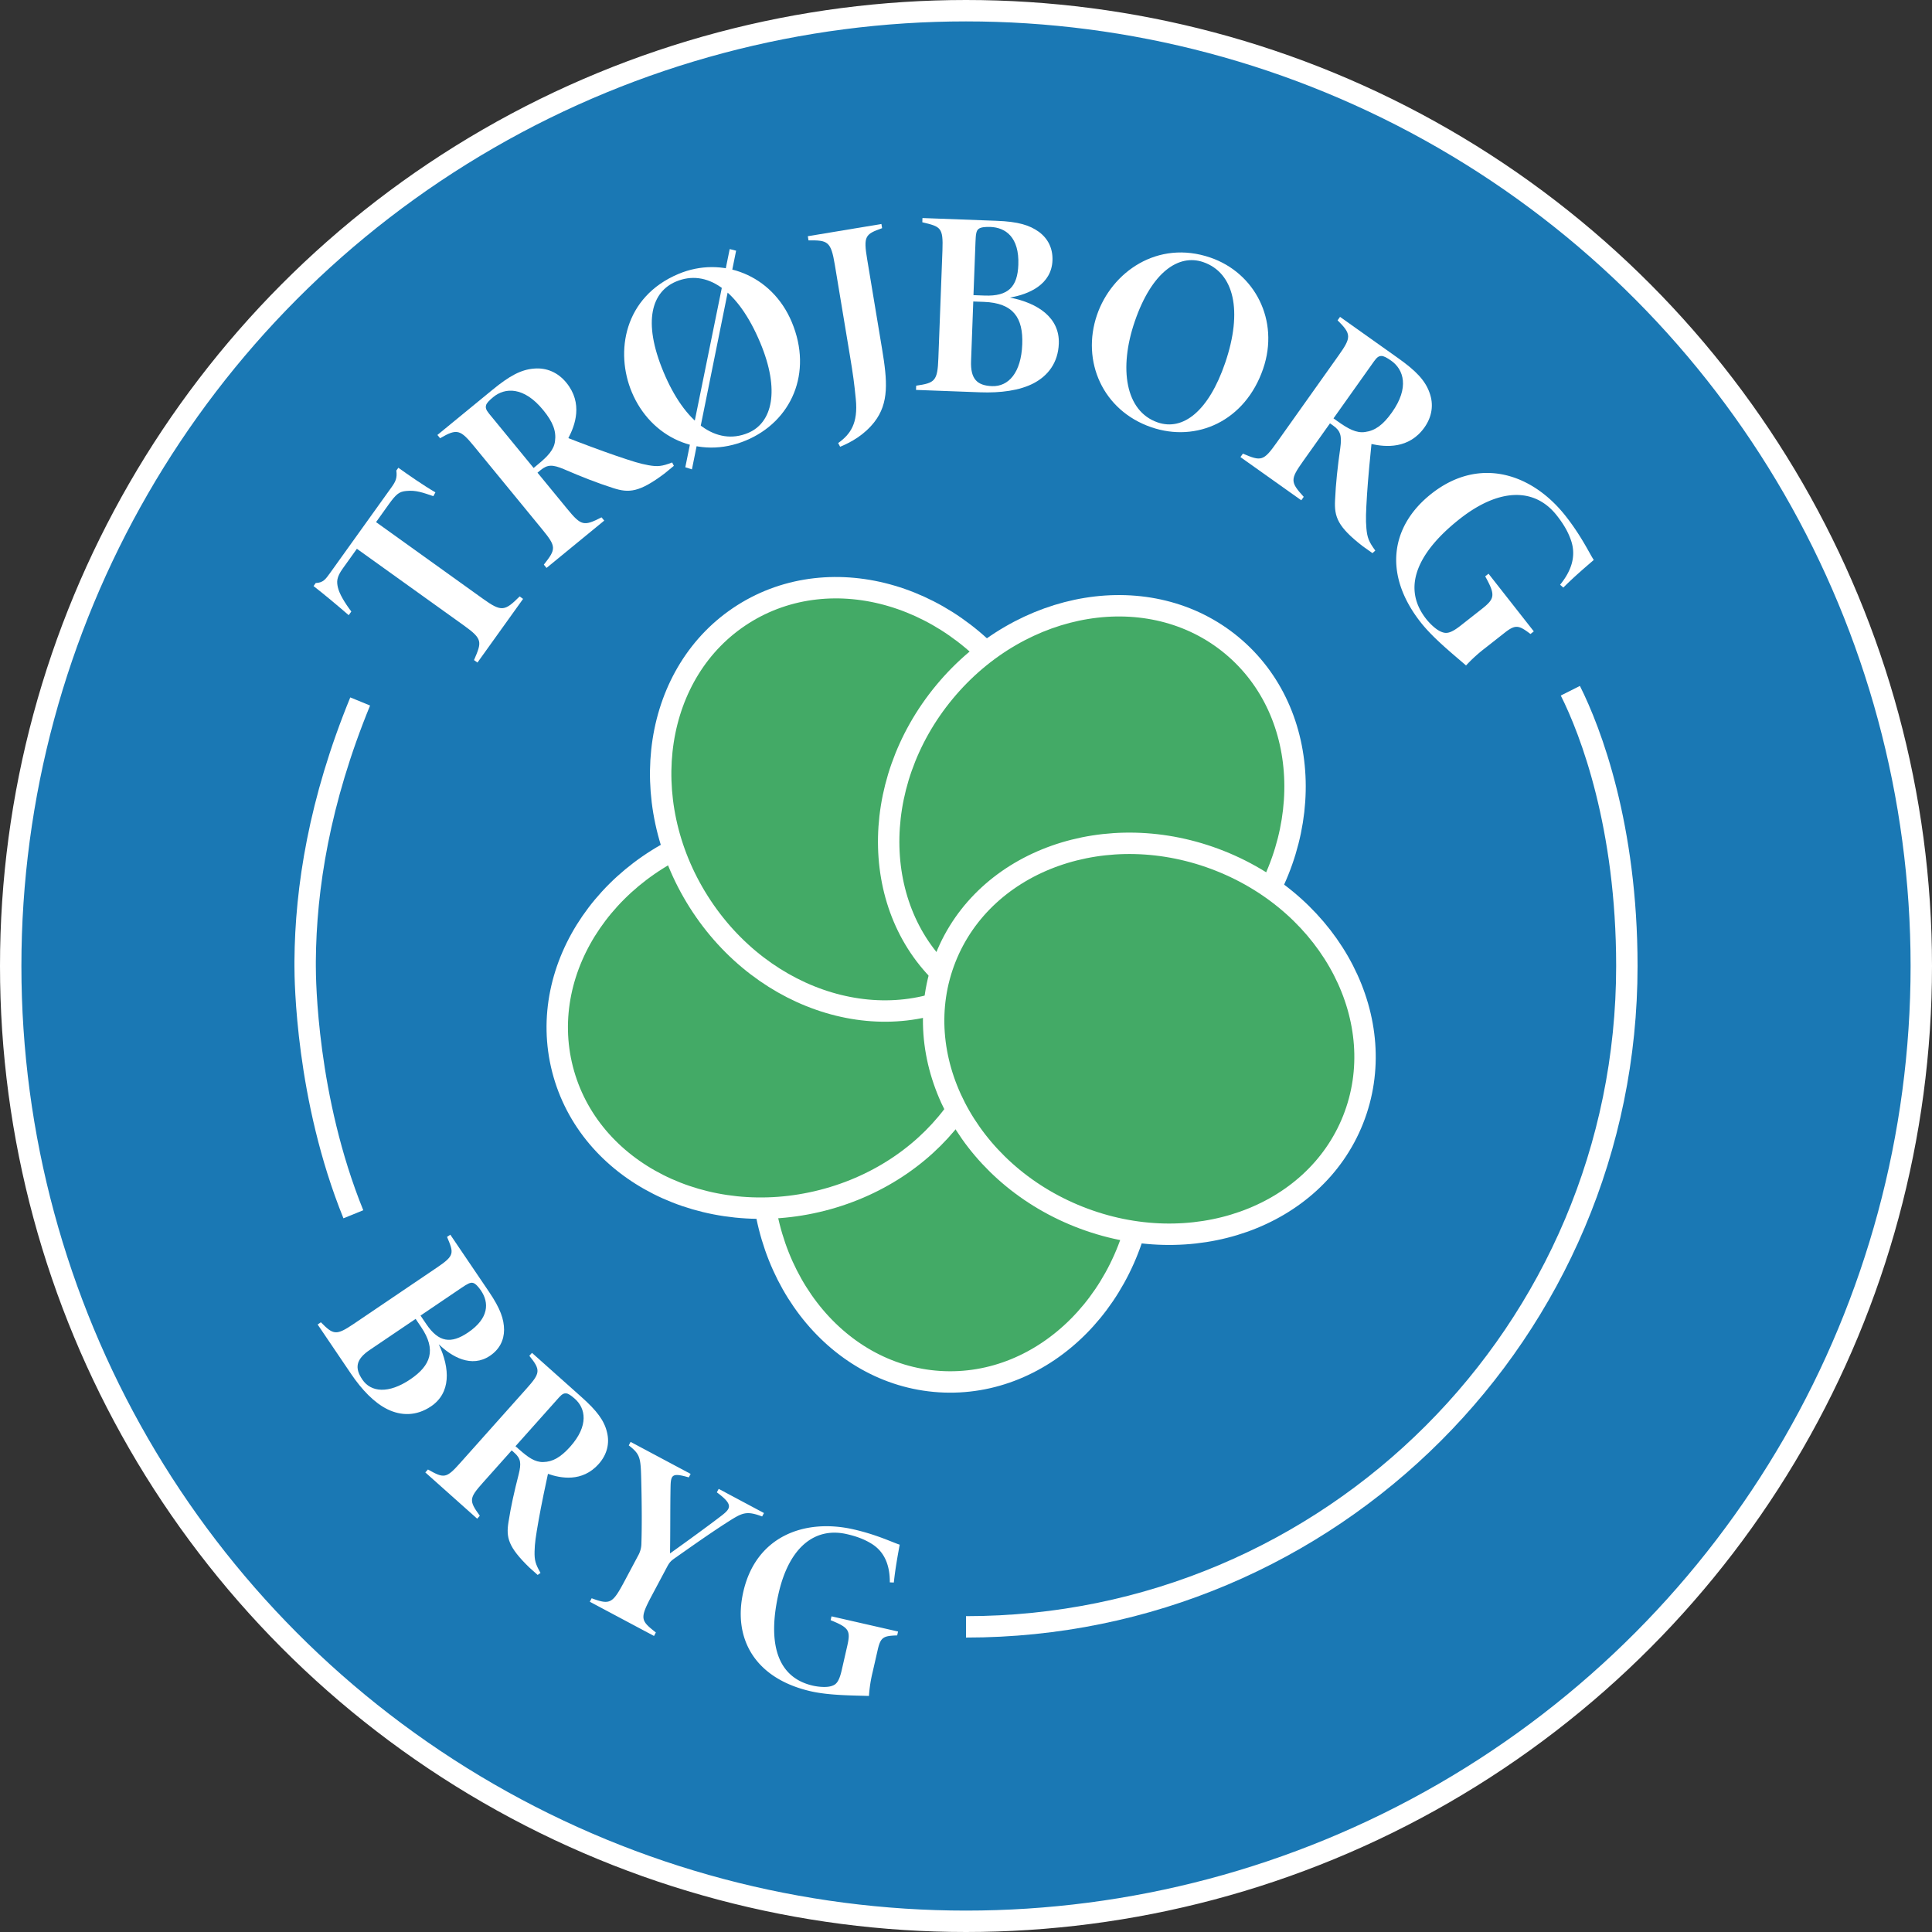 <svg xmlns="http://www.w3.org/2000/svg" viewBox="0 0 1895.72 1895.72"><rect x="0" y="0" width="1895.72" height="1895.72" fill="#333333" stroke="none"/><defs><style>.cls-1{fill:#1a78b4;}.cls-1,.cls-2,.cls-4{stroke:#fff;stroke-miterlimit:10;stroke-width:21px;}.cls-2{fill:#43aa66;}.cls-3{fill:#fff;}.cls-4{fill:none;}</style></defs><g id="Lag_2" data-name="Lag 2"><g id="TrøjborgBryg_Logo" data-name="TrøjborgBryg Logo"><g id="logo"><circle class="cls-1" cx="947.86" cy="947.86" r="937.36"/><g id="flower"><ellipse class="cls-2" cx="935.54" cy="1232.4" rx="215.1" ry="187.81" transform="translate(-353.92 1996.2) rotate(-86.35)"/><ellipse class="cls-2" cx="760.35" cy="1087.21" rx="215.1" ry="187.81" transform="translate(-245.74 130.99) rotate(-14.35)"/><ellipse class="cls-2" cx="844.29" cy="875.73" rx="187.81" ry="215.1" transform="translate(-337.56 496.31) rotate(-32.35)"/><ellipse class="cls-2" cx="1071.36" cy="890.21" rx="215.1" ry="187.81" transform="translate(-297.7 1055.7) rotate(-50.35)"/><ellipse class="cls-2" cx="1127.75" cy="1110.65" rx="187.81" ry="215.1" transform="translate(-320.61 1657.71) rotate(-68.35)"/></g><path class="cls-3" d="M425.21,578.23c-10-3.37-17-6.13-26.7-5.09-6.58.71-9.45,2.49-17.16,13.25L369,603.69,474,679c18.14,13,21.34,12.1,35.88-2.39l3.38,2.42-44.77,62.46-3.38-2.42c7.67-17.82,8.7-20.6-9.87-33.91L350.19,629.86l-13.76,19.2c-6.51,9.07-6,13.27-4.95,18.49,1.44,6.46,6.82,15.43,13.24,23.86L342.15,695c-10.64-9.22-24-20.41-34.48-28.55l2.12-3c7.21-.26,9.63-3.64,13.86-9.54l60.66-84.62c3.93-5.48,5.56-9.1,4.58-16.19l2-2.75c9.49,6.81,24.83,17.49,36.35,24.15Z" transform="translate(0 -91.38)"/><path class="cls-3" d="M661.21,548.47l-9,7.41c-24.91,18.75-35.12,19.4-50.67,14.36-15.92-5.08-31.36-11.22-48-18.39-11.33-4.81-16.32-4.75-23.14.85l-3,2.47,29,35.33c13.83,16.86,16.35,17.48,33.84,8.5l2.64,3.22-56.61,46.42-2.64-3.21C545.8,630,546,627.84,531.85,610.58L465.5,529.69c-13.83-16.87-16.84-18.09-33.67-8.31l-2.63-3.21,54-44.29c16.46-13.5,28-19.93,41-20.85,11.91-1,23.07,3.57,31.47,13.8,16.63,20.28,8.58,42,2,54.43,7.45,3,33.24,12.7,46.27,17.12,17.67,6,23.57,7.86,32.27,9.46,9.06,1.63,13.35,1.14,23.32-2.68Zm-133.62-1.21c9.64-7.91,16-14.47,17-23,1.34-9.83-2-18.83-11.56-30.47C514,470.46,495.41,471.58,484,481c-4.22,3.45-6.7,6.16-7.08,8.15-.58,2.16-.23,4.22,3.06,8.23l43.63,53.2Z" transform="translate(0 -91.38)"/><path class="cls-3" d="M665.9,360.1c42.39-17.74,91.53.81,111,47.27,21,50.05-.52,97.6-44.83,116.14-46.46,19.44-93.58-3-112.13-47.35C603.48,436.88,612,382.65,665.9,360.1Zm-2.48,7.51c-23.47,9.82-33.43,38.47-12.28,89,20.64,49.33,51.77,72.61,82.91,59.58,23.71-9.93,31.55-41.63,11.9-88.57C724,375.18,692.88,355.28,663.42,367.61ZM716,335.77l6.29,1.59L678.93,551.93l-6.5-2.06Z" transform="translate(0 -91.38)"/><path class="cls-3" d="M865.55,315.26c-16.65,5.93-18.44,7.8-14.65,30.6l14.59,87.84c5.24,31.5,7,53.05-7.54,71.78-10,12.71-22.76,19.83-33.6,24.27l-1.92-3.63c12-8.58,19.68-19.33,17.3-43.14-1.53-15.54-2.59-23.52-5.87-43.24l-14.72-88.61c-3.83-23-6.9-24.11-25.81-23.87l-.68-4.09,72.22-12Z" transform="translate(0 -91.38)"/><path class="cls-3" d="M991,383.36c27.85,5.46,48.87,20,47.93,45.18-.7,18.93-10.78,31.55-24.56,38.83s-32.84,9.69-52.56,8.95l-63-2.35.16-4.15c18.54-2.68,20.95-4.67,21.78-27l4-105.85c.84-22.57-1.74-23.19-19.76-27.5l.15-4.15,72.64,2.71c21.54.8,32.58,4.33,41.69,10.9,8.84,6.57,13.68,16.1,13.24,28C1031.78,370.59,1009.6,380.16,991,383.36Zm-38.17,62.23c-.67,17.9,6.11,24.13,20.64,24.67,16.08.6,28.55-13.22,29.58-41,1-25.95-8.62-40.59-37.67-41.68L955,387.22Zm13.3-64.19c23.35.87,32.28-8.67,33.08-30.2,1-27-12.41-36.58-27.45-37.14-4.42-.16-9.36.17-11.51,1.91-2.4,1.73-2.8,5.61-3.07,12.62l-2,52.4Z" transform="translate(0 -91.38)"/><path class="cls-3" d="M1187.64,344.12c43.47,14.9,68.11,61.5,51.77,109.14-17.6,51.32-65.24,72.59-109.69,57.34-47.64-16.34-68.89-64.79-53.31-110.22C1090.81,358.38,1135.83,326.34,1187.64,344.12Zm-7,4.45c-24.07-8.25-50.5,9.58-67.17,58.2-15.75,45.92-9.38,88.18,22.54,99.12,24.56,8.43,49.76-10.65,66.1-58.29C1219.7,396.28,1210.83,358.93,1180.63,348.57Z" transform="translate(0 -91.38)"/><path class="cls-3" d="M1346.69,634.13l-9.52-6.76c-24.65-19.1-28-28.78-27.19-45.11.71-16.69,2.56-33.2,5.11-51.14,1.66-12.19.29-17-6.91-22.1l-3.17-2.25L1278.55,544c-12.63,17.78-12.56,20.37.7,34.88l-2.41,3.39-59.69-42.39,2.41-3.39c18.07,7.74,20.24,7.37,33.17-10.83l60.58-85.3c12.63-17.78,13-21-.85-34.68l2.41-3.38,56.94,40.44c17.35,12.33,26.58,21.75,30.9,34.05,4.13,11.21,2.63,23.2-5,34-15.18,21.37-38.25,19.32-52,16.25-.88,8-3.49,35.41-4.33,49.14-1.13,18.63-1.39,24.81-.64,33.63.81,9.17,2.42,13.18,8.72,21.79Zm-34-129.22c10.16,7.21,18.17,11.63,26.71,10.37,9.83-1.3,17.63-6.9,26.35-19.18,17.44-24.55,11.48-42.16-.59-50.73-4.44-3.16-7.71-4.84-9.73-4.68-2.23,0-4.13.89-7.14,5.12l-39.84,56.09Z" transform="translate(0 -91.38)"/><path class="cls-3" d="M1501.75,713.47c-11.37-8.57-14.56-9.69-25.38-1.19l-19.18,15.08a147.15,147.15,0,0,0-18.68,17C1427,734.28,1406.55,718,1394,702c-37.22-47.35-29.31-94.84,10.7-126.29,47.15-37,98.85-19.58,131.58,22.06,15.72,20,23.48,37,27.57,43.05-8.66,7.47-19,16.22-29.88,27.11l-3.17-2.78c9.75-12,16.73-27,10.47-44.23-3-8.5-7.52-15.88-13.78-23.84-21.18-26.94-55.68-27.56-95.07,3.4-36.33,28.56-59.67,64.4-33,98.28,3.37,4.29,9.8,10.79,15.3,12.75,4.24,1.61,8.3,1.73,18.5-6.29l20.62-16.2c13.06-10.27,13.66-13.71,3.48-32.13l3.26-2.56L1505,710.9Z" transform="translate(0 -91.38)"/><path class="cls-3" d="M430.53,1410.41c11.24,23.94,11.87,47.74-7.56,60.89-14.62,9.9-29.65,9.27-42.7,2.92s-25.36-19.34-35.66-34.57L311.67,1391l3.2-2.16c12.23,12.45,15.05,13.17,32.28,1.51l81.71-55.3c17.43-11.8,16.47-14.07,9.79-30l3.2-2.17,38,56.08c11.25,16.63,14.68,26.86,14.75,37.33-.06,10.26-4.56,19.15-13.78,25.38C462.56,1434,443.16,1422.6,430.53,1410.41ZM362.75,1416c-13.82,9.36-14.76,17.88-7.17,29.1,8.4,12.42,25.65,14.17,47.09-.33,20-13.56,25.75-28.83,10.57-51.26l-5.42-8Zm55.57-25.34c12.2,18,24.28,19.48,40.91,8.23,20.83-14.1,20.65-29.45,12.79-41.07-2.31-3.41-5.28-6.94-7.77-7.59-2.62-.86-5.76,1-11.17,4.63l-40.46,27.39Z" transform="translate(0 -91.38)"/><path class="cls-3" d="M527.57,1636.75l-8.12-7.24c-20.85-20.22-22.93-29.52-20.53-44.56,2.38-15.39,5.8-30.48,10-46.83,2.79-11.12,2-15.7-4.13-21.17l-2.7-2.42-28.34,31.77c-13.52,15.16-13.73,17.57-2.95,32.37l-2.57,2.89-50.9-45.4,2.58-2.89c15.93,9,18,8.91,31.82-6.61l64.89-72.74c13.52-15.16,14.21-18.11,2.78-32.19l2.58-2.89,48.55,43.31c14.8,13.2,22.37,22.88,25.1,34.71,2.68,10.81.05,21.75-8.16,31-16.27,18.23-37.41,14-49.81,9.69-1.64,7.29-6.89,32.43-9.08,45.06-3,17.12-3.84,22.83-4.05,31.06-.2,8.58.88,12.46,5.83,21.08ZM509.41,1513.6c8.66,7.73,15.62,12.64,23.66,12.36,9.24-.19,17-4.57,26.38-15,18.67-20.94,15-37.85,4.68-47-3.79-3.38-6.64-5.28-8.53-5.34-2.07-.22-3.92.4-7.14,4l-42.66,47.82Z" transform="translate(0 -91.38)"/><path class="cls-3" d="M747.81,1579.37c-15.54-5.82-19.38-3.75-33.9,5.5-17.06,10.91-34.7,23.43-51.35,35.11-3.52,2.5-5.29,3.76-7.79,8.45l-14.91,28c-12.4,23.26-11.37,24.91,3.69,36.77l-1.82,3.42-63-33.57,1.82-3.42c18.33,6.76,20.53,5.2,32.59-17.43L626,1618.05a24.77,24.77,0,0,0,3.36-12.47c.47-13.72.51-35.9-.19-62.86-.53-21.12-1-24.37-12.22-33.11l1.82-3.41,58.9,31.41-1.82,3.41c-15.47-4.41-17.56-3.06-17.86,8.3-.44,20.87-.15,43-.55,66.31,15.44-11,37.83-27.25,50.86-37.29,8.95-7,11.21-10.75-4.92-22.64l1.82-3.41L749.63,1576Z" transform="translate(0 -91.38)"/><path class="cls-3" d="M880.33,1696.08c-13.25.44-16.22,1.5-19.07,14l-5.06,22.16a136.86,136.86,0,0,0-3.57,23.25c-14.27-.52-38.61-.37-57-4.57-54.7-12.49-76.8-51.52-66.25-97.74,12.43-54.46,60.12-72.11,108.22-61.13,23.11,5.28,38.7,13,45.19,15-1.89,10.48-4.22,22.85-5.75,37.14l-3.93-.15c.06-14.38-3.71-29.38-18.33-38.17-7.19-4.37-14.75-7.09-23.95-9.19-31.12-7.11-56.47,12.66-66.86,58.17-9.58,42-5.48,81.61,33.66,90.54,5,1.13,13.42,2.07,18.55.26,4-1.31,7-3.6,9.71-15.39l5.44-23.82c3.44-15.09,1.86-17.93-16.3-25.3l.86-3.77,65.31,14.9Z" transform="translate(0 -91.38)"/><path class="cls-4" d="M346.72,1282.85c-46.22-113.93-47.32-230.38-47.31-243.61,0-1,0-2.65,0-4.79.51-71.59,13.92-157,54-254.78" transform="translate(0 -91.38)"/><path class="cls-4" d="M1540.86,769.14c20,39.77,55.45,132.87,55.45,270.1,0,358.13-290.32,648.45-648.45,648.45" transform="translate(0 -91.38)"/></g></g></g></svg>